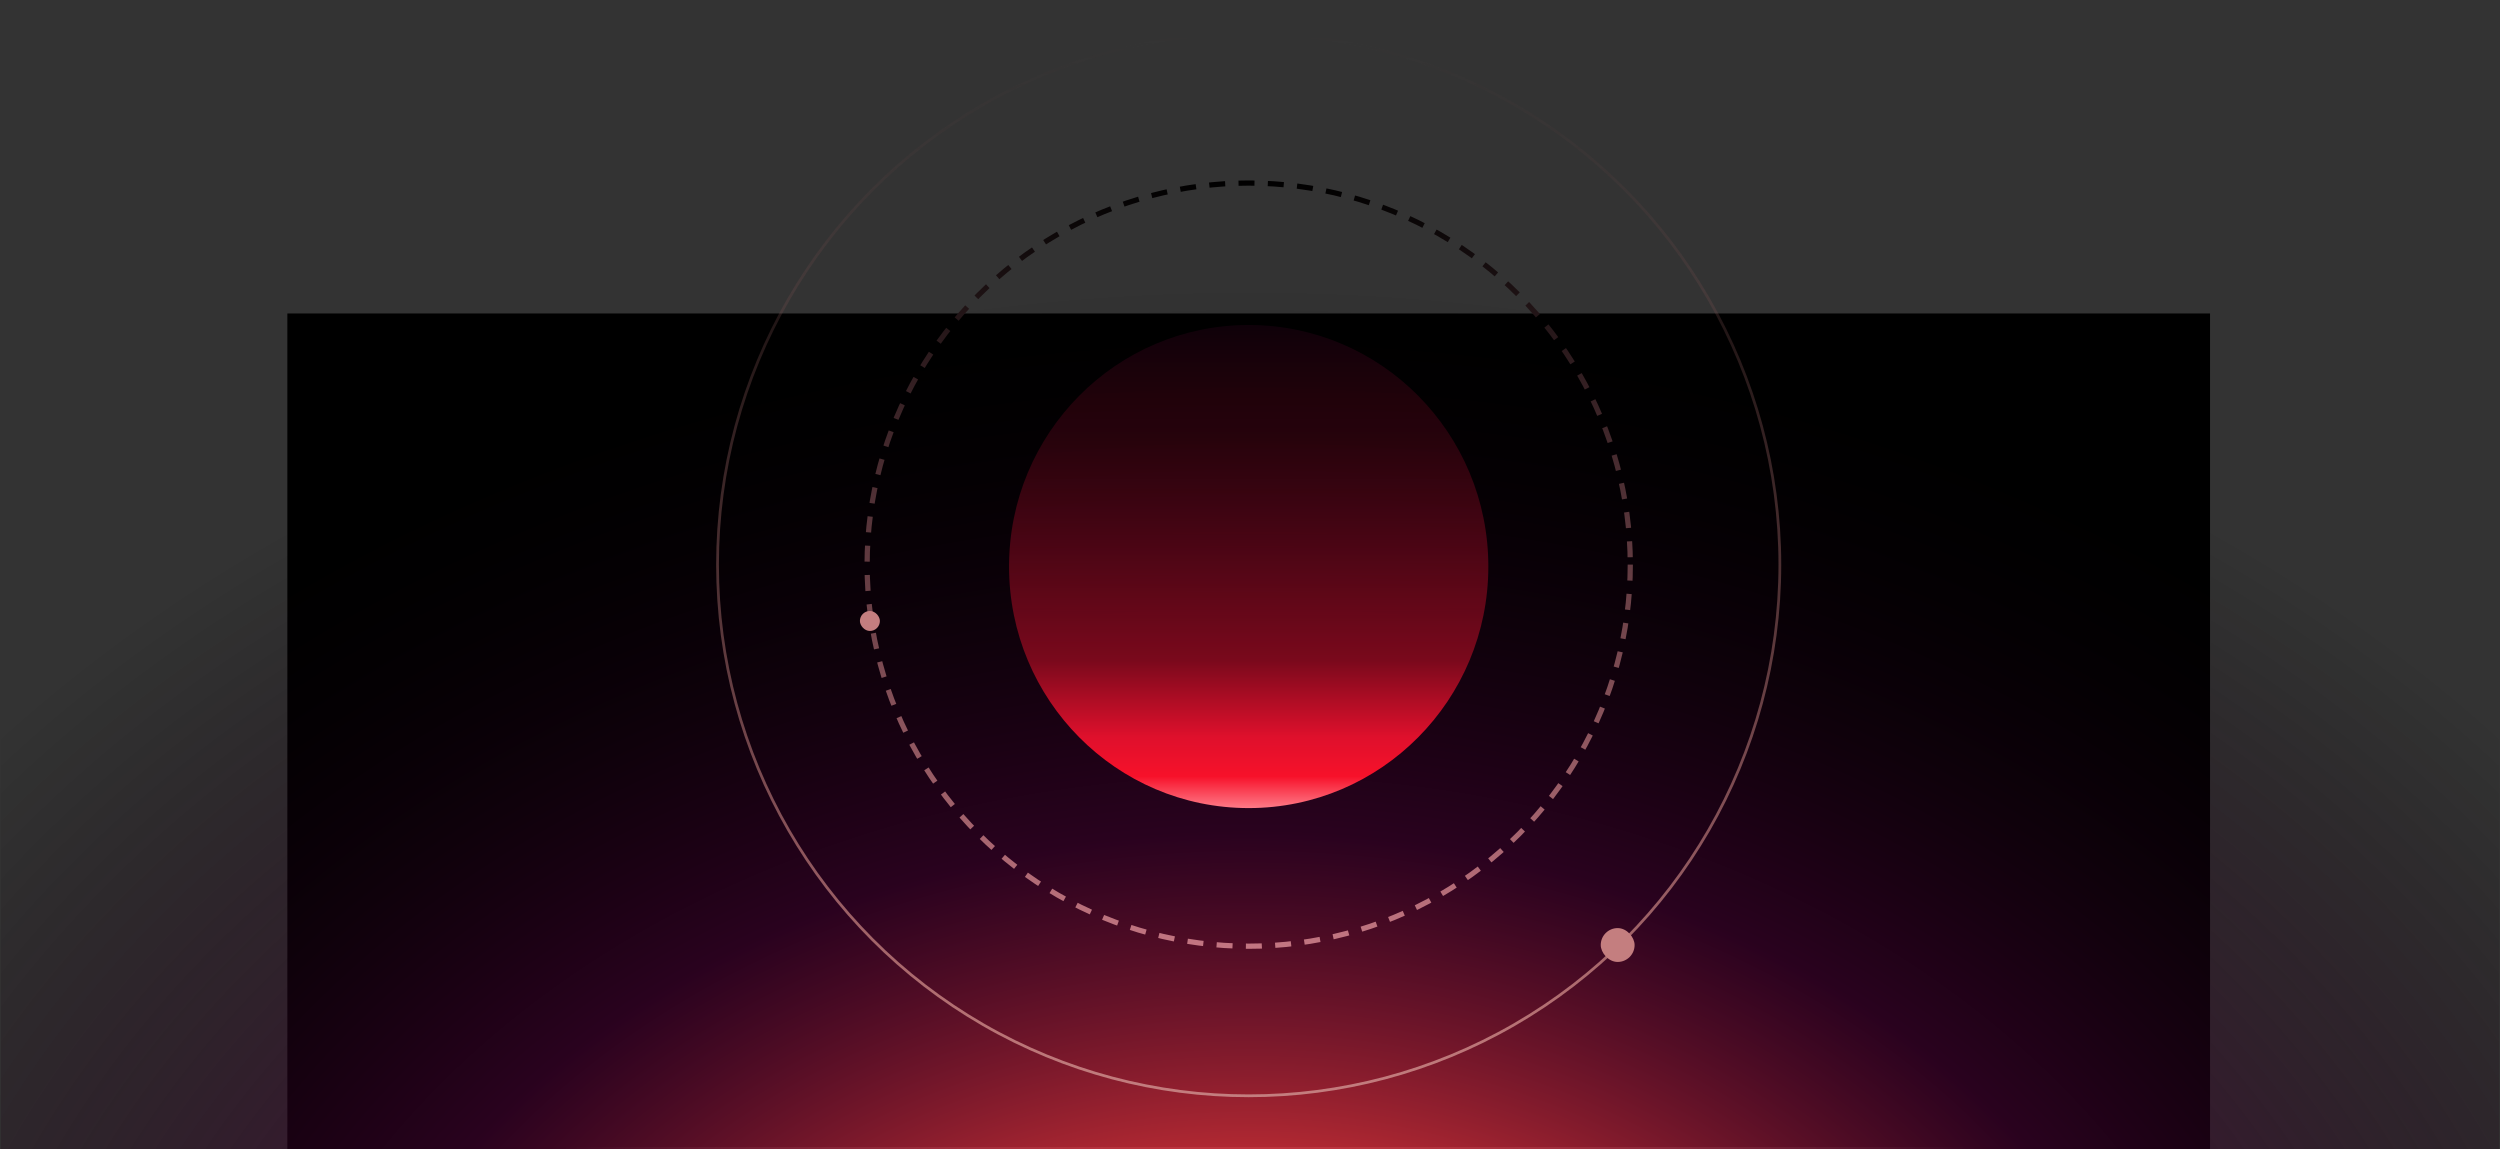 <svg width="957" height="440" viewBox="0 0 957 440" fill="none" xmlns="http://www.w3.org/2000/svg">
<rect x="0" y="0" width="957" height="440" fill="#333333" stroke="none"/>
<rect width="736" height="320" transform="translate(110 120)" fill="black"/>
<mask id="path-1-inside-1_9587_33220" fill="white">
<path d="M166 120H790V440H166V120Z"/>
</mask>
<path d="M790 439.152H166V440.848H790V439.152Z" fill="url(#paint0_radial_9587_33220)" mask="url(#path-1-inside-1_9587_33220)"/>
<rect x="0.302" y="440" width="1122" height="956.397" transform="rotate(-90 0.302 440)" fill="url(#paint1_radial_9587_33220)"/>
<ellipse cx="91.737" cy="92.465" rx="91.737" ry="92.465" transform="matrix(-1 8.74228e-08 8.74228e-08 1 569.737 124.404)" fill="url(#paint2_linear_9587_33220)"/>
<circle cx="478.001" cy="216.141" r="146.07" stroke="url(#paint3_linear_9587_33220)" stroke-width="2" stroke-dasharray="6.11 5.11"/>
<circle cx="478" cy="216.141" r="203.332" stroke="url(#paint4_linear_9587_33220)" stroke-width="1.054"/>
<rect x="612.765" y="355.275" width="12.96" height="12.96" rx="6.48" fill="#C47E7F"/>
<rect x="329.173" y="233.883" width="7.65" height="7.65" rx="3.825" fill="#C47E7F"/>
<defs>
<radialGradient id="paint0_radial_9587_33220" cx="0" cy="0" r="1" gradientUnits="userSpaceOnUse" gradientTransform="translate(486.087 404.389) rotate(90) scale(322.508 272.576)">
<stop stop-color="white"/>
<stop offset="1" stop-color="white" stop-opacity="0"/>
</radialGradient>
<radialGradient id="paint1_radial_9587_33220" cx="0" cy="0" r="1" gradientUnits="userSpaceOnUse" gradientTransform="translate(-159.132 918.199) scale(553.571 718.363)">
<stop offset="0.029" stop-color="white"/>
<stop offset="0.24" stop-color="#DC3537"/>
<stop offset="0.509" stop-color="#430331" stop-opacity="0.62"/>
<stop offset="0.885" stop-opacity="0"/>
</radialGradient>
<linearGradient id="paint2_linear_9587_33220" x1="91.737" y1="-8.01988e-06" x2="91.737" y2="482.71" gradientUnits="userSpaceOnUse">
<stop stop-color="#15010D" stop-opacity="0.7"/>
<stop offset="0.085" stop-color="#480515" stop-opacity="0.5"/>
<stop offset="0.266" stop-color="#7A091C"/>
<stop offset="0.327" stop-color="#DF102C"/>
<stop offset="0.358" stop-color="#F7112A"/>
<stop offset="0.387" stop-color="#FF8A95"/>
</linearGradient>
<linearGradient id="paint3_linear_9587_33220" x1="478.001" y1="69.071" x2="478.001" y2="363.211" gradientUnits="userSpaceOnUse">
<stop/>
<stop offset="1" stop-color="#C37682"/>
</linearGradient>
<linearGradient id="paint4_linear_9587_33220" x1="478" y1="12.281" x2="478" y2="420" gradientUnits="userSpaceOnUse">
<stop stop-color="#5E3D3D" stop-opacity="0"/>
<stop offset="1" stop-color="#C47E7F"/>
</linearGradient>
</defs>
</svg>
